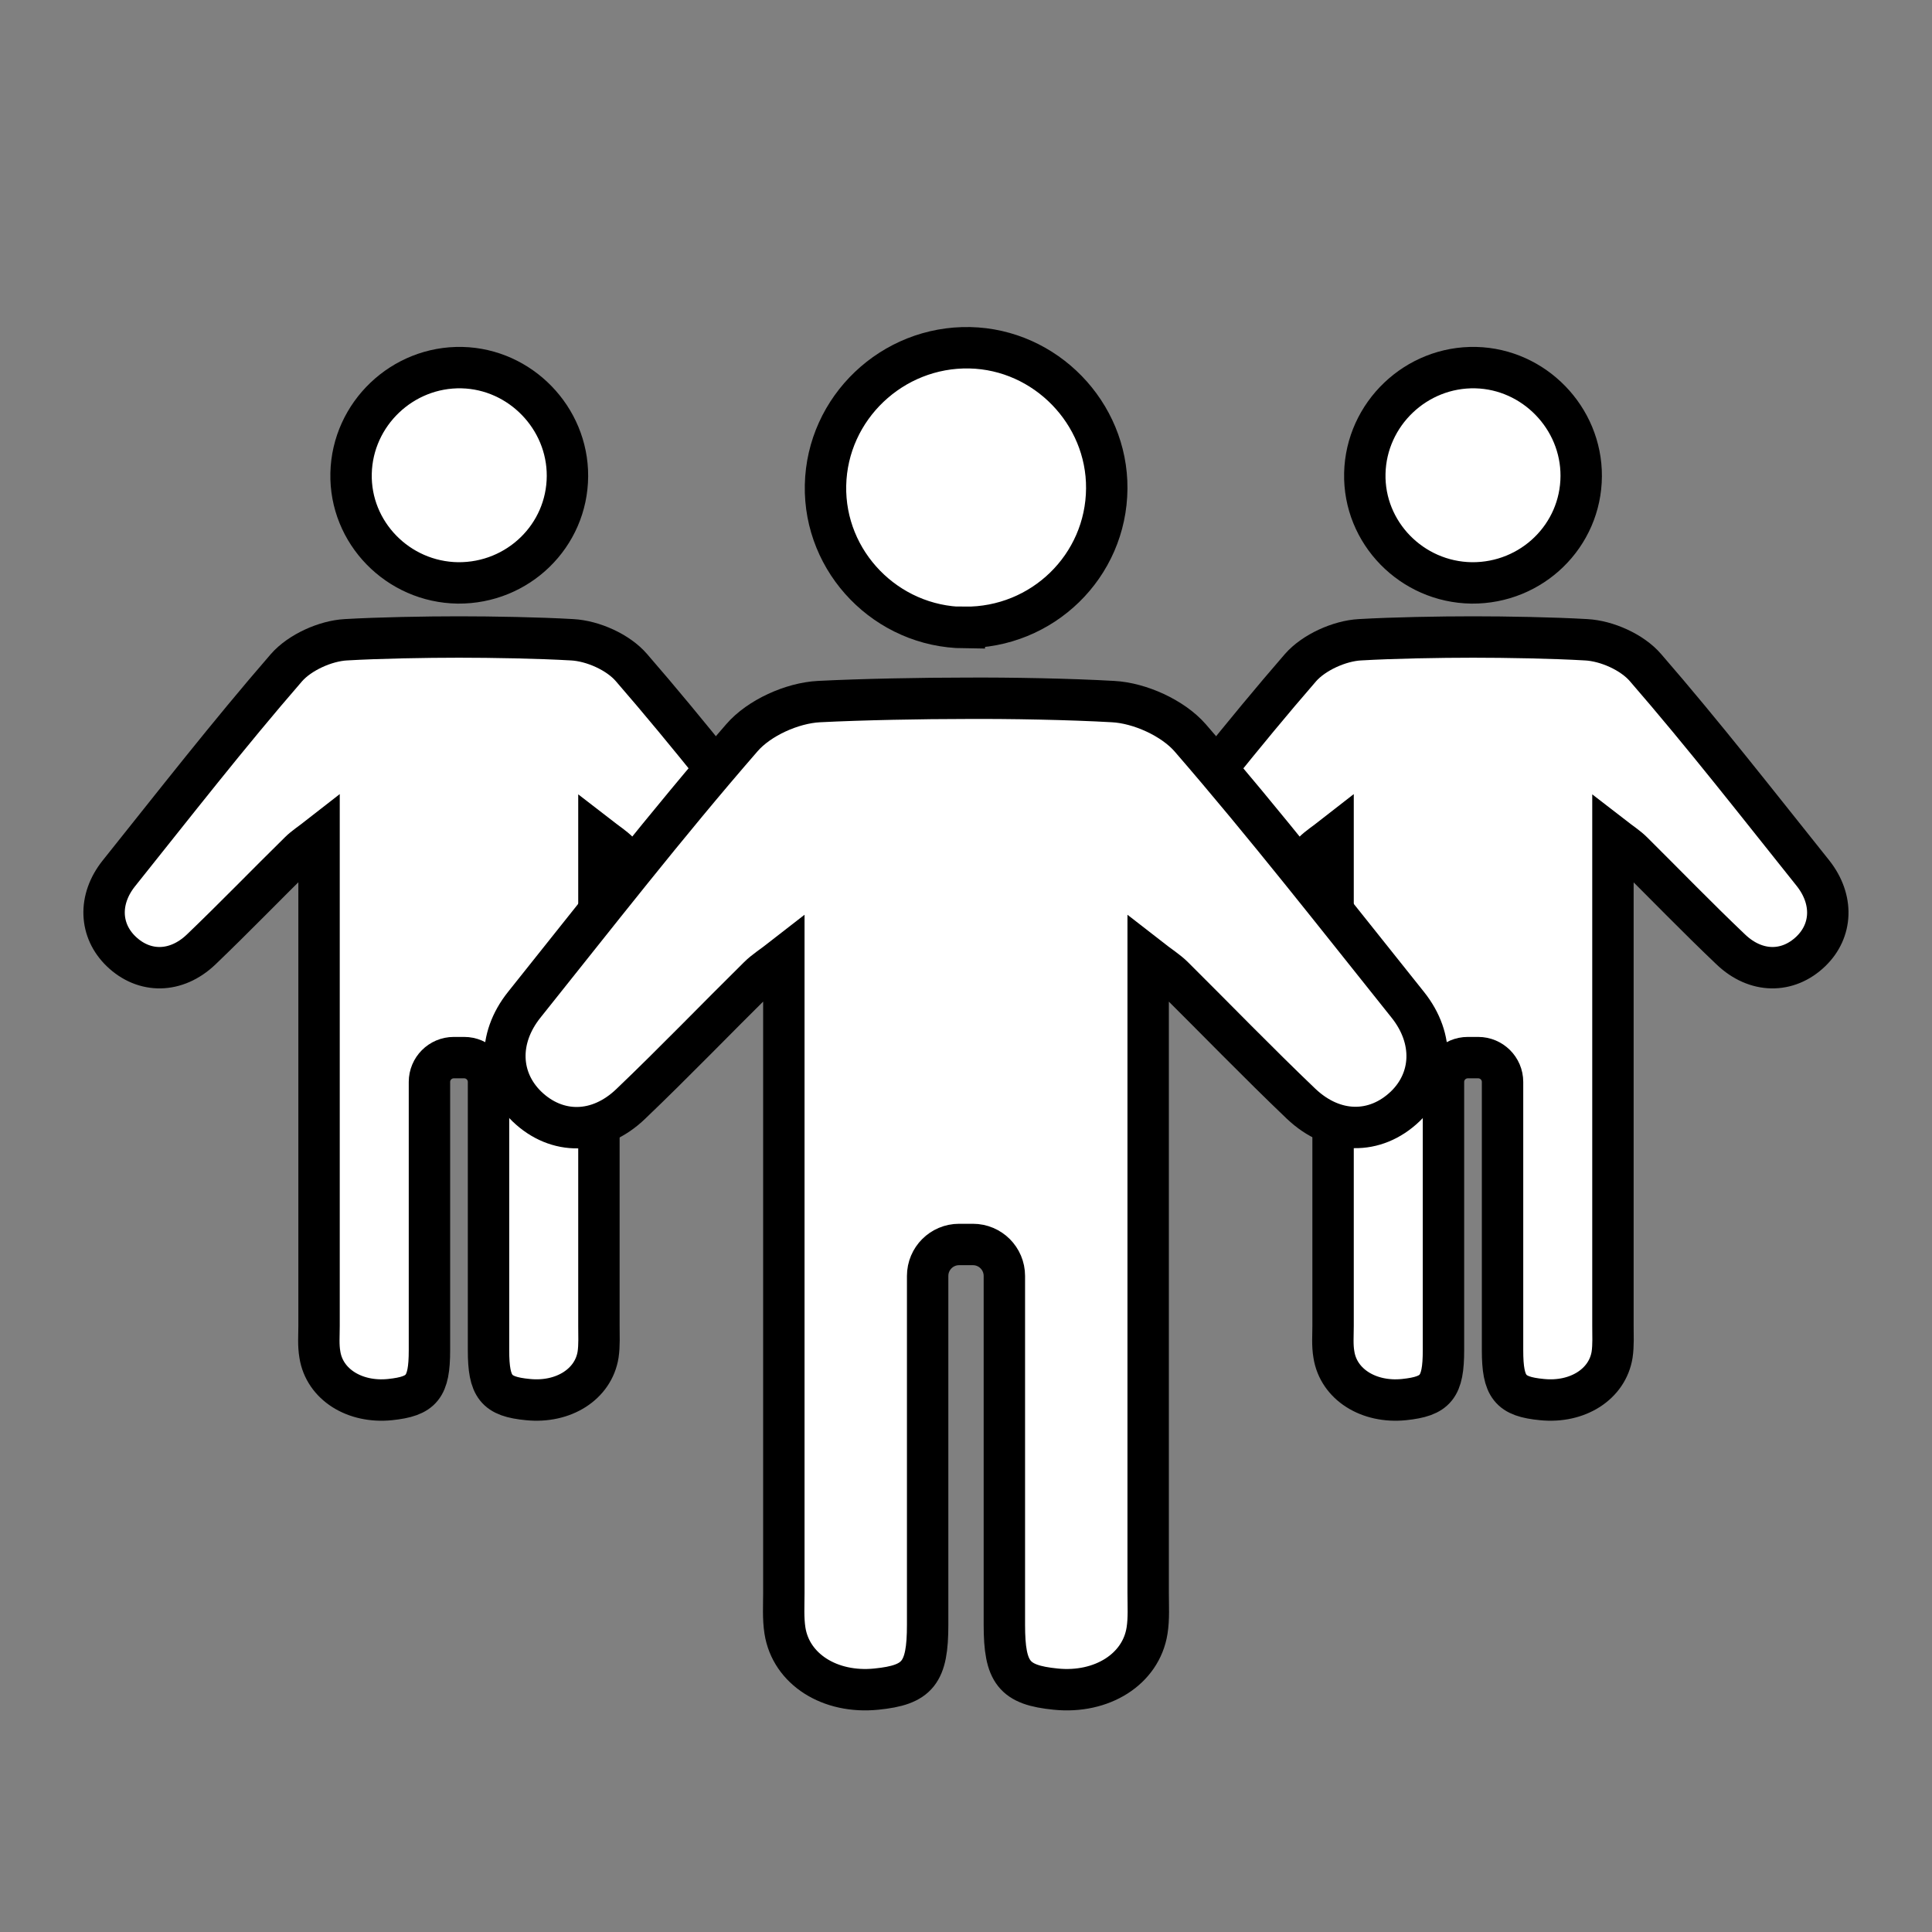 <?xml version="1.0" encoding="UTF-8"?>
<svg id="uuid-d3cfba31-7258-48f5-8912-e71778b9bed8" data-name="Capa 1" xmlns="http://www.w3.org/2000/svg" width="70" height="70" viewBox="0 0 70 70">
  <rect x="0" y="0" width="70" height="70" fill="#808080" stroke="none"/>
  <g id="uuid-4235930e-57bc-4521-bb8d-dc139504b737" data-name="Capa 86">
    <g>
      <g>
        <path d="m16.59,21.12c-2.17-.03-3.92-1.82-3.87-3.97.05-2.15,1.86-3.88,4.02-3.83,2.11.05,3.83,1.82,3.82,3.93-.01,2.16-1.79,3.89-3.97,3.87Z" style="fill: #fff; stroke: #000; stroke-miterlimit: 10; stroke-width: 1.5px;"/>
        <path d="m16.63,38.32h.19c.48,0,.88.39.88.88v.59-.06c0,3.06,0,6.13,0,9.19,0,1.34.27,1.68,1.43,1.79,1.29.13,2.37-.56,2.54-1.63.05-.34.03-.69.03-1.04,0-5.4,0-12.15,0-17.73.31.24.53.38.71.56,1.19,1.18,2.35,2.38,3.56,3.53.91.87,2.07.87,2.9.07.78-.75.83-1.88.08-2.83-2-2.5-3.97-5.03-6.07-7.45-.48-.56-1.4-.97-2.15-1.01-1.2-.07-2.9-.1-4.1-.1h0c-1.2,0-2.9.03-4.1.1-.74.04-1.67.46-2.15,1.01-2.1,2.42-4.07,4.95-6.07,7.45-.76.95-.7,2.08.08,2.83.83.8,1.99.8,2.9-.07,1.21-1.16,2.37-2.36,3.56-3.53.18-.18.39-.31.71-.56,0,5.57,0,12.33,0,17.73,0,.35-.03.7.03,1.04.17,1.08,1.26,1.76,2.54,1.63,1.16-.12,1.43-.45,1.43-1.79,0-3.06,0-6.13,0-9.19v.06s0-.59,0-.59c0-.48.39-.88.88-.88h.19s0,0,0,0Z" style="fill: #fff; stroke: #000; stroke-miterlimit: 10; stroke-width: 1.5px;"/>
      </g>
      <g>
        <path d="m53.32,21.12c-2.17-.03-3.92-1.82-3.87-3.97.05-2.15,1.86-3.88,4.02-3.83,2.11.05,3.83,1.82,3.82,3.93-.01,2.16-1.79,3.89-3.97,3.87Z" style="fill: #fff; stroke: #000; stroke-miterlimit: 10; stroke-width: 1.5px;"/>
        <path d="m53.37,38.32h.19c.48,0,.88.39.88.88v.59-.06c0,3.06,0,6.13,0,9.19,0,1.34.27,1.68,1.43,1.79,1.29.13,2.37-.56,2.54-1.63.05-.34.03-.69.03-1.04,0-5.4,0-12.15,0-17.73.31.24.53.38.71.56,1.19,1.18,2.35,2.38,3.56,3.53.91.87,2.07.87,2.9.07.78-.75.83-1.88.08-2.83-2-2.5-3.97-5.03-6.07-7.45-.48-.56-1.4-.97-2.15-1.01-1.2-.07-2.9-.1-4.1-.1h0c-1.2,0-2.9.03-4.1.1-.74.04-1.67.46-2.15,1.01-2.1,2.42-4.07,4.95-6.07,7.45-.76.95-.7,2.08.08,2.83.83.8,1.99.8,2.9-.07,1.21-1.16,2.37-2.36,3.56-3.53.18-.18.39-.31.71-.56,0,5.57,0,12.33,0,17.73,0,.35-.03.7.03,1.04.17,1.08,1.26,1.76,2.54,1.63,1.16-.12,1.43-.45,1.43-1.79,0-3.06,0-6.13,0-9.19v.06s0-.59,0-.59c0-.48.39-.88.88-.88h.19s0,0,0,0Z" style="fill: #fff; stroke: #000; stroke-miterlimit: 10; stroke-width: 1.5px;"/>
      </g>
    </g>
    <g>
      <path d="m34.94,22.74c-2.82-.03-5.09-2.37-5.03-5.16.06-2.8,2.42-5.04,5.23-4.98,2.74.06,4.98,2.36,4.96,5.1-.02,2.81-2.33,5.06-5.16,5.03Z" style="fill: #fff; stroke: #000; stroke-miterlimit: 10; stroke-width: 1.5px;"/>
      <path d="m35,45.09h.25c.63,0,1.14.51,1.14,1.14v.77s0-.08,0-.08c0,3.98,0,7.97,0,11.95,0,1.74.35,2.18,1.86,2.33,1.67.17,3.09-.72,3.31-2.12.07-.44.04-.9.04-1.36,0-7.01,0-15.8,0-23.04.41.32.69.49.92.72,1.54,1.53,3.05,3.09,4.62,4.59,1.19,1.13,2.69,1.13,3.77.1,1.01-.97,1.08-2.45.1-3.68-2.6-3.25-5.17-6.54-7.89-9.68-.63-.72-1.83-1.26-2.79-1.31-1.56-.09-3.76-.13-5.33-.12h0c-1.56,0-3.77.04-5.33.12-.97.05-2.17.59-2.79,1.31-2.73,3.14-5.29,6.43-7.89,9.68-.98,1.23-.91,2.7.1,3.68,1.08,1.04,2.59,1.04,3.77-.1,1.57-1.5,3.08-3.07,4.62-4.59.23-.23.51-.4.92-.72,0,7.24,0,16.03,0,23.04,0,.45-.03.91.04,1.36.22,1.4,1.63,2.29,3.31,2.12,1.51-.15,1.86-.59,1.86-2.33,0-3.98,0-7.97,0-11.95v.08s0-.77,0-.77c0-.63.51-1.14,1.14-1.14h.25s0,0,0,0Z" style="fill: #fff; stroke: #000; stroke-miterlimit: 10; stroke-width: 1.5px;"/>
    </g>
  </g>
</svg>